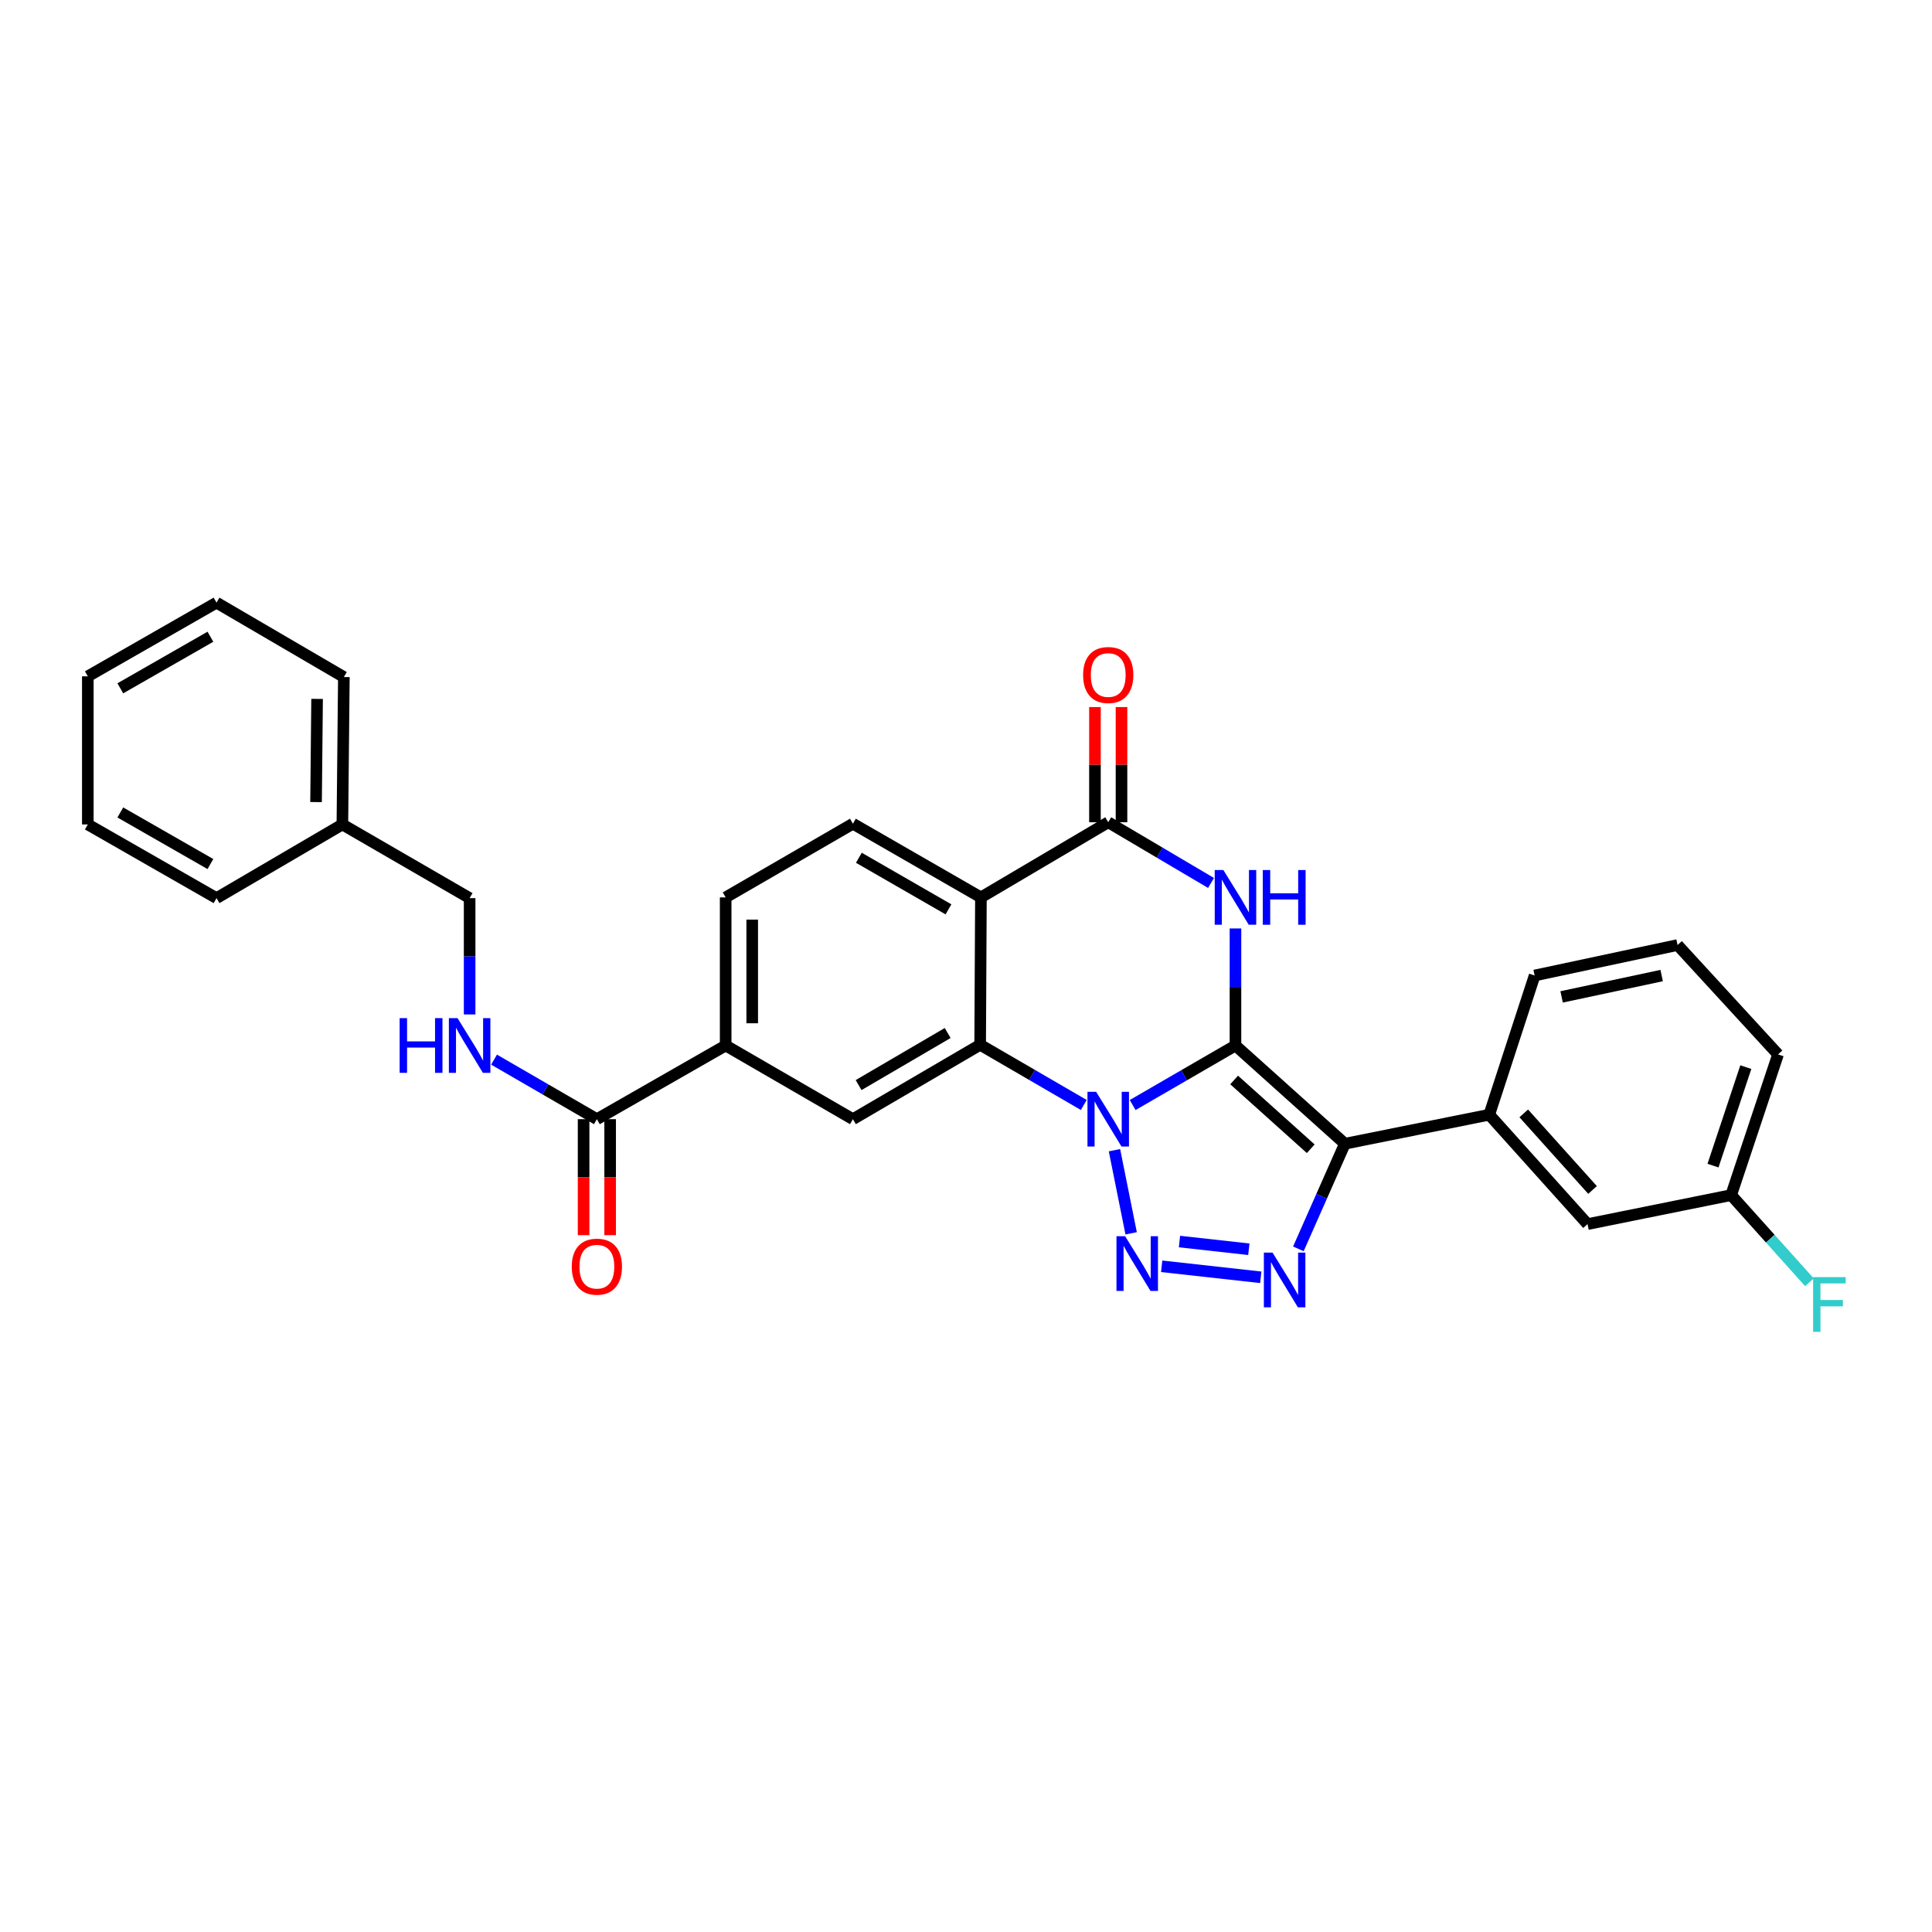 <?xml version='1.0' encoding='iso-8859-1'?>
<svg version='1.1' baseProfile='full'
              xmlns='http://www.w3.org/2000/svg'
                      xmlns:rdkit='http://www.rdkit.org/xml'
                      xmlns:xlink='http://www.w3.org/1999/xlink'
                  xml:space='preserve'
width='1000px' height='1000px' viewBox='0 0 1000 1000'>
<!-- END OF HEADER -->
<rect style='opacity:1.0;fill:#FFFFFF;stroke:none' width='1000' height='1000' x='0' y='0'> </rect>
<path class='bond-0' d='M 639.478,541.142 L 612.868,556.551' style='fill:none;fill-rule:evenodd;stroke:#000000;stroke-width:6px;stroke-linecap:butt;stroke-linejoin:miter;stroke-opacity:1' />
<path class='bond-0' d='M 612.868,556.551 L 586.259,571.961' style='fill:none;fill-rule:evenodd;stroke:#0000FF;stroke-width:6px;stroke-linecap:butt;stroke-linejoin:miter;stroke-opacity:1' />
<path class='bond-1' d='M 639.478,541.142 L 696.11,591.994' style='fill:none;fill-rule:evenodd;stroke:#000000;stroke-width:6px;stroke-linecap:butt;stroke-linejoin:miter;stroke-opacity:1' />
<path class='bond-1' d='M 638.791,558.994 L 678.434,594.591' style='fill:none;fill-rule:evenodd;stroke:#000000;stroke-width:6px;stroke-linecap:butt;stroke-linejoin:miter;stroke-opacity:1' />
<path class='bond-3' d='M 639.478,541.142 L 639.478,510.855' style='fill:none;fill-rule:evenodd;stroke:#000000;stroke-width:6px;stroke-linecap:butt;stroke-linejoin:miter;stroke-opacity:1' />
<path class='bond-3' d='M 639.478,510.855 L 639.478,480.569' style='fill:none;fill-rule:evenodd;stroke:#0000FF;stroke-width:6px;stroke-linecap:butt;stroke-linejoin:miter;stroke-opacity:1' />
<path class='bond-2' d='M 576.842,595.349 L 585.481,638.367' style='fill:none;fill-rule:evenodd;stroke:#0000FF;stroke-width:6px;stroke-linecap:butt;stroke-linejoin:miter;stroke-opacity:1' />
<path class='bond-5' d='M 560.96,571.931 L 534.143,556.353' style='fill:none;fill-rule:evenodd;stroke:#0000FF;stroke-width:6px;stroke-linecap:butt;stroke-linejoin:miter;stroke-opacity:1' />
<path class='bond-5' d='M 534.143,556.353 L 507.327,540.775' style='fill:none;fill-rule:evenodd;stroke:#000000;stroke-width:6px;stroke-linecap:butt;stroke-linejoin:miter;stroke-opacity:1' />
<path class='bond-4' d='M 696.11,591.994 L 684.072,619.202' style='fill:none;fill-rule:evenodd;stroke:#000000;stroke-width:6px;stroke-linecap:butt;stroke-linejoin:miter;stroke-opacity:1' />
<path class='bond-4' d='M 684.072,619.202 L 672.033,646.41' style='fill:none;fill-rule:evenodd;stroke:#0000FF;stroke-width:6px;stroke-linecap:butt;stroke-linejoin:miter;stroke-opacity:1' />
<path class='bond-9' d='M 696.11,591.994 L 770.835,576.977' style='fill:none;fill-rule:evenodd;stroke:#000000;stroke-width:6px;stroke-linecap:butt;stroke-linejoin:miter;stroke-opacity:1' />
<path class='bond-30' d='M 601.284,655.43 L 652.575,661.127' style='fill:none;fill-rule:evenodd;stroke:#0000FF;stroke-width:6px;stroke-linecap:butt;stroke-linejoin:miter;stroke-opacity:1' />
<path class='bond-30' d='M 610.495,642.626 L 646.399,646.614' style='fill:none;fill-rule:evenodd;stroke:#0000FF;stroke-width:6px;stroke-linecap:butt;stroke-linejoin:miter;stroke-opacity:1' />
<path class='bond-7' d='M 626.826,457.019 L 600.221,441.303' style='fill:none;fill-rule:evenodd;stroke:#0000FF;stroke-width:6px;stroke-linecap:butt;stroke-linejoin:miter;stroke-opacity:1' />
<path class='bond-7' d='M 600.221,441.303 L 573.616,425.588' style='fill:none;fill-rule:evenodd;stroke:#000000;stroke-width:6px;stroke-linecap:butt;stroke-linejoin:miter;stroke-opacity:1' />
<path class='bond-8' d='M 507.327,540.775 L 441.465,579.283' style='fill:none;fill-rule:evenodd;stroke:#000000;stroke-width:6px;stroke-linecap:butt;stroke-linejoin:miter;stroke-opacity:1' />
<path class='bond-8' d='M 490.512,534.688 L 444.408,561.644' style='fill:none;fill-rule:evenodd;stroke:#000000;stroke-width:6px;stroke-linecap:butt;stroke-linejoin:miter;stroke-opacity:1' />
<path class='bond-31' d='M 507.327,540.775 L 507.724,464.492' style='fill:none;fill-rule:evenodd;stroke:#000000;stroke-width:6px;stroke-linecap:butt;stroke-linejoin:miter;stroke-opacity:1' />
<path class='bond-6' d='M 507.724,464.492 L 573.616,425.588' style='fill:none;fill-rule:evenodd;stroke:#000000;stroke-width:6px;stroke-linecap:butt;stroke-linejoin:miter;stroke-opacity:1' />
<path class='bond-12' d='M 507.724,464.492 L 441.465,426.351' style='fill:none;fill-rule:evenodd;stroke:#000000;stroke-width:6px;stroke-linecap:butt;stroke-linejoin:miter;stroke-opacity:1' />
<path class='bond-12' d='M 490.929,470.681 L 444.548,443.982' style='fill:none;fill-rule:evenodd;stroke:#000000;stroke-width:6px;stroke-linecap:butt;stroke-linejoin:miter;stroke-opacity:1' />
<path class='bond-14' d='M 580.487,425.588 L 580.487,395.78' style='fill:none;fill-rule:evenodd;stroke:#000000;stroke-width:6px;stroke-linecap:butt;stroke-linejoin:miter;stroke-opacity:1' />
<path class='bond-14' d='M 580.487,395.78 L 580.487,365.972' style='fill:none;fill-rule:evenodd;stroke:#FF0000;stroke-width:6px;stroke-linecap:butt;stroke-linejoin:miter;stroke-opacity:1' />
<path class='bond-14' d='M 566.745,425.588 L 566.745,395.78' style='fill:none;fill-rule:evenodd;stroke:#000000;stroke-width:6px;stroke-linecap:butt;stroke-linejoin:miter;stroke-opacity:1' />
<path class='bond-14' d='M 566.745,395.78 L 566.745,365.972' style='fill:none;fill-rule:evenodd;stroke:#FF0000;stroke-width:6px;stroke-linecap:butt;stroke-linejoin:miter;stroke-opacity:1' />
<path class='bond-11' d='M 441.465,579.283 L 375.603,541.142' style='fill:none;fill-rule:evenodd;stroke:#000000;stroke-width:6px;stroke-linecap:butt;stroke-linejoin:miter;stroke-opacity:1' />
<path class='bond-15' d='M 770.835,576.977 L 821.711,633.601' style='fill:none;fill-rule:evenodd;stroke:#000000;stroke-width:6px;stroke-linecap:butt;stroke-linejoin:miter;stroke-opacity:1' />
<path class='bond-15' d='M 788.688,576.287 L 824.301,615.924' style='fill:none;fill-rule:evenodd;stroke:#000000;stroke-width:6px;stroke-linecap:butt;stroke-linejoin:miter;stroke-opacity:1' />
<path class='bond-22' d='M 770.835,576.977 L 794.326,504.916' style='fill:none;fill-rule:evenodd;stroke:#000000;stroke-width:6px;stroke-linecap:butt;stroke-linejoin:miter;stroke-opacity:1' />
<path class='bond-10' d='M 308.94,579.283 L 375.603,541.142' style='fill:none;fill-rule:evenodd;stroke:#000000;stroke-width:6px;stroke-linecap:butt;stroke-linejoin:miter;stroke-opacity:1' />
<path class='bond-13' d='M 308.94,579.283 L 282.33,563.873' style='fill:none;fill-rule:evenodd;stroke:#000000;stroke-width:6px;stroke-linecap:butt;stroke-linejoin:miter;stroke-opacity:1' />
<path class='bond-13' d='M 282.33,563.873 L 255.721,548.463' style='fill:none;fill-rule:evenodd;stroke:#0000FF;stroke-width:6px;stroke-linecap:butt;stroke-linejoin:miter;stroke-opacity:1' />
<path class='bond-17' d='M 302.069,579.283 L 302.069,609.3' style='fill:none;fill-rule:evenodd;stroke:#000000;stroke-width:6px;stroke-linecap:butt;stroke-linejoin:miter;stroke-opacity:1' />
<path class='bond-17' d='M 302.069,609.3 L 302.069,639.316' style='fill:none;fill-rule:evenodd;stroke:#FF0000;stroke-width:6px;stroke-linecap:butt;stroke-linejoin:miter;stroke-opacity:1' />
<path class='bond-17' d='M 315.811,579.283 L 315.811,609.3' style='fill:none;fill-rule:evenodd;stroke:#000000;stroke-width:6px;stroke-linecap:butt;stroke-linejoin:miter;stroke-opacity:1' />
<path class='bond-17' d='M 315.811,609.3 L 315.811,639.316' style='fill:none;fill-rule:evenodd;stroke:#FF0000;stroke-width:6px;stroke-linecap:butt;stroke-linejoin:miter;stroke-opacity:1' />
<path class='bond-32' d='M 375.603,541.142 L 375.603,464.492' style='fill:none;fill-rule:evenodd;stroke:#000000;stroke-width:6px;stroke-linecap:butt;stroke-linejoin:miter;stroke-opacity:1' />
<path class='bond-32' d='M 389.345,529.644 L 389.345,475.99' style='fill:none;fill-rule:evenodd;stroke:#000000;stroke-width:6px;stroke-linecap:butt;stroke-linejoin:miter;stroke-opacity:1' />
<path class='bond-16' d='M 441.465,426.351 L 375.603,464.492' style='fill:none;fill-rule:evenodd;stroke:#000000;stroke-width:6px;stroke-linecap:butt;stroke-linejoin:miter;stroke-opacity:1' />
<path class='bond-18' d='M 243.078,525.075 L 243.078,494.974' style='fill:none;fill-rule:evenodd;stroke:#0000FF;stroke-width:6px;stroke-linecap:butt;stroke-linejoin:miter;stroke-opacity:1' />
<path class='bond-18' d='M 243.078,494.974 L 243.078,464.874' style='fill:none;fill-rule:evenodd;stroke:#000000;stroke-width:6px;stroke-linecap:butt;stroke-linejoin:miter;stroke-opacity:1' />
<path class='bond-19' d='M 821.711,633.601 L 896.046,618.585' style='fill:none;fill-rule:evenodd;stroke:#000000;stroke-width:6px;stroke-linecap:butt;stroke-linejoin:miter;stroke-opacity:1' />
<path class='bond-21' d='M 243.078,464.874 L 177.216,426.733' style='fill:none;fill-rule:evenodd;stroke:#000000;stroke-width:6px;stroke-linecap:butt;stroke-linejoin:miter;stroke-opacity:1' />
<path class='bond-20' d='M 896.046,618.585 L 916.308,641.146' style='fill:none;fill-rule:evenodd;stroke:#000000;stroke-width:6px;stroke-linecap:butt;stroke-linejoin:miter;stroke-opacity:1' />
<path class='bond-20' d='M 916.308,641.146 L 936.569,663.707' style='fill:none;fill-rule:evenodd;stroke:#33CCCC;stroke-width:6px;stroke-linecap:butt;stroke-linejoin:miter;stroke-opacity:1' />
<path class='bond-33' d='M 896.046,618.585 L 920.316,545.76' style='fill:none;fill-rule:evenodd;stroke:#000000;stroke-width:6px;stroke-linecap:butt;stroke-linejoin:miter;stroke-opacity:1' />
<path class='bond-33' d='M 886.65,603.316 L 903.639,552.339' style='fill:none;fill-rule:evenodd;stroke:#000000;stroke-width:6px;stroke-linecap:butt;stroke-linejoin:miter;stroke-opacity:1' />
<path class='bond-25' d='M 177.216,426.733 L 177.98,350.442' style='fill:none;fill-rule:evenodd;stroke:#000000;stroke-width:6px;stroke-linecap:butt;stroke-linejoin:miter;stroke-opacity:1' />
<path class='bond-25' d='M 163.59,415.152 L 164.124,361.748' style='fill:none;fill-rule:evenodd;stroke:#000000;stroke-width:6px;stroke-linecap:butt;stroke-linejoin:miter;stroke-opacity:1' />
<path class='bond-26' d='M 177.216,426.733 L 112.072,464.874' style='fill:none;fill-rule:evenodd;stroke:#000000;stroke-width:6px;stroke-linecap:butt;stroke-linejoin:miter;stroke-opacity:1' />
<path class='bond-23' d='M 794.326,504.916 L 868.303,489.144' style='fill:none;fill-rule:evenodd;stroke:#000000;stroke-width:6px;stroke-linecap:butt;stroke-linejoin:miter;stroke-opacity:1' />
<path class='bond-23' d='M 808.288,515.99 L 860.072,504.949' style='fill:none;fill-rule:evenodd;stroke:#000000;stroke-width:6px;stroke-linecap:butt;stroke-linejoin:miter;stroke-opacity:1' />
<path class='bond-24' d='M 868.303,489.144 L 920.316,545.76' style='fill:none;fill-rule:evenodd;stroke:#000000;stroke-width:6px;stroke-linecap:butt;stroke-linejoin:miter;stroke-opacity:1' />
<path class='bond-28' d='M 177.98,350.442 L 112.072,311.927' style='fill:none;fill-rule:evenodd;stroke:#000000;stroke-width:6px;stroke-linecap:butt;stroke-linejoin:miter;stroke-opacity:1' />
<path class='bond-27' d='M 112.072,464.874 L 45.455,426.733' style='fill:none;fill-rule:evenodd;stroke:#000000;stroke-width:6px;stroke-linecap:butt;stroke-linejoin:miter;stroke-opacity:1' />
<path class='bond-27' d='M 108.907,447.227 L 62.275,420.528' style='fill:none;fill-rule:evenodd;stroke:#000000;stroke-width:6px;stroke-linecap:butt;stroke-linejoin:miter;stroke-opacity:1' />
<path class='bond-29' d='M 45.455,426.733 L 45.455,350.068' style='fill:none;fill-rule:evenodd;stroke:#000000;stroke-width:6px;stroke-linecap:butt;stroke-linejoin:miter;stroke-opacity:1' />
<path class='bond-34' d='M 112.072,311.927 L 45.455,350.068' style='fill:none;fill-rule:evenodd;stroke:#000000;stroke-width:6px;stroke-linecap:butt;stroke-linejoin:miter;stroke-opacity:1' />
<path class='bond-34' d='M 108.907,329.574 L 62.275,356.273' style='fill:none;fill-rule:evenodd;stroke:#000000;stroke-width:6px;stroke-linecap:butt;stroke-linejoin:miter;stroke-opacity:1' />
<path  class='atom-1' d='M 567.356 565.123
L 576.636 580.123
Q 577.556 581.603, 579.036 584.283
Q 580.516 586.963, 580.596 587.123
L 580.596 565.123
L 584.356 565.123
L 584.356 593.443
L 580.476 593.443
L 570.516 577.043
Q 569.356 575.123, 568.116 572.923
Q 566.916 570.723, 566.556 570.043
L 566.556 593.443
L 562.876 593.443
L 562.876 565.123
L 567.356 565.123
' fill='#0000FF'/>
<path  class='atom-3' d='M 582.365 639.863
L 591.645 654.863
Q 592.565 656.343, 594.045 659.023
Q 595.525 661.703, 595.605 661.863
L 595.605 639.863
L 599.365 639.863
L 599.365 668.183
L 595.485 668.183
L 585.525 651.783
Q 584.365 649.863, 583.125 647.663
Q 581.925 645.463, 581.565 644.783
L 581.565 668.183
L 577.885 668.183
L 577.885 639.863
L 582.365 639.863
' fill='#0000FF'/>
<path  class='atom-4' d='M 633.218 450.332
L 642.498 465.332
Q 643.418 466.812, 644.898 469.492
Q 646.378 472.172, 646.458 472.332
L 646.458 450.332
L 650.218 450.332
L 650.218 478.652
L 646.338 478.652
L 636.378 462.252
Q 635.218 460.332, 633.978 458.132
Q 632.778 455.932, 632.418 455.252
L 632.418 478.652
L 628.738 478.652
L 628.738 450.332
L 633.218 450.332
' fill='#0000FF'/>
<path  class='atom-4' d='M 653.618 450.332
L 657.458 450.332
L 657.458 462.372
L 671.938 462.372
L 671.938 450.332
L 675.778 450.332
L 675.778 478.652
L 671.938 478.652
L 671.938 465.572
L 657.458 465.572
L 657.458 478.652
L 653.618 478.652
L 653.618 450.332
' fill='#0000FF'/>
<path  class='atom-5' d='M 658.656 648.338
L 667.936 663.338
Q 668.856 664.818, 670.336 667.498
Q 671.816 670.178, 671.896 670.338
L 671.896 648.338
L 675.656 648.338
L 675.656 676.658
L 671.776 676.658
L 661.816 660.258
Q 660.656 658.338, 659.416 656.138
Q 658.216 653.938, 657.856 653.258
L 657.856 676.658
L 654.176 676.658
L 654.176 648.338
L 658.656 648.338
' fill='#0000FF'/>
<path  class='atom-14' d='M 206.858 526.982
L 210.698 526.982
L 210.698 539.022
L 225.178 539.022
L 225.178 526.982
L 229.018 526.982
L 229.018 555.302
L 225.178 555.302
L 225.178 542.222
L 210.698 542.222
L 210.698 555.302
L 206.858 555.302
L 206.858 526.982
' fill='#0000FF'/>
<path  class='atom-14' d='M 236.818 526.982
L 246.098 541.982
Q 247.018 543.462, 248.498 546.142
Q 249.978 548.822, 250.058 548.982
L 250.058 526.982
L 253.818 526.982
L 253.818 555.302
L 249.938 555.302
L 239.978 538.902
Q 238.818 536.982, 237.578 534.782
Q 236.378 532.582, 236.018 531.902
L 236.018 555.302
L 232.338 555.302
L 232.338 526.982
L 236.818 526.982
' fill='#0000FF'/>
<path  class='atom-15' d='M 560.616 349.385
Q 560.616 342.585, 563.976 338.785
Q 567.336 334.985, 573.616 334.985
Q 579.896 334.985, 583.256 338.785
Q 586.616 342.585, 586.616 349.385
Q 586.616 356.265, 583.216 360.185
Q 579.816 364.065, 573.616 364.065
Q 567.376 364.065, 563.976 360.185
Q 560.616 356.305, 560.616 349.385
M 573.616 360.865
Q 577.936 360.865, 580.256 357.985
Q 582.616 355.065, 582.616 349.385
Q 582.616 343.825, 580.256 341.025
Q 577.936 338.185, 573.616 338.185
Q 569.296 338.185, 566.936 340.985
Q 564.616 343.785, 564.616 349.385
Q 564.616 355.105, 566.936 357.985
Q 569.296 360.865, 573.616 360.865
' fill='#FF0000'/>
<path  class='atom-18' d='M 295.94 655.623
Q 295.94 648.823, 299.3 645.023
Q 302.66 641.223, 308.94 641.223
Q 315.22 641.223, 318.58 645.023
Q 321.94 648.823, 321.94 655.623
Q 321.94 662.503, 318.54 666.423
Q 315.14 670.303, 308.94 670.303
Q 302.7 670.303, 299.3 666.423
Q 295.94 662.543, 295.94 655.623
M 308.94 667.103
Q 313.26 667.103, 315.58 664.223
Q 317.94 661.303, 317.94 655.623
Q 317.94 650.063, 315.58 647.263
Q 313.26 644.423, 308.94 644.423
Q 304.62 644.423, 302.26 647.223
Q 299.94 650.023, 299.94 655.623
Q 299.94 661.343, 302.26 664.223
Q 304.62 667.103, 308.94 667.103
' fill='#FF0000'/>
<path  class='atom-21' d='M 938.471 661.041
L 955.311 661.041
L 955.311 664.281
L 942.271 664.281
L 942.271 672.881
L 953.871 672.881
L 953.871 676.161
L 942.271 676.161
L 942.271 689.361
L 938.471 689.361
L 938.471 661.041
' fill='#33CCCC'/>
</svg>
